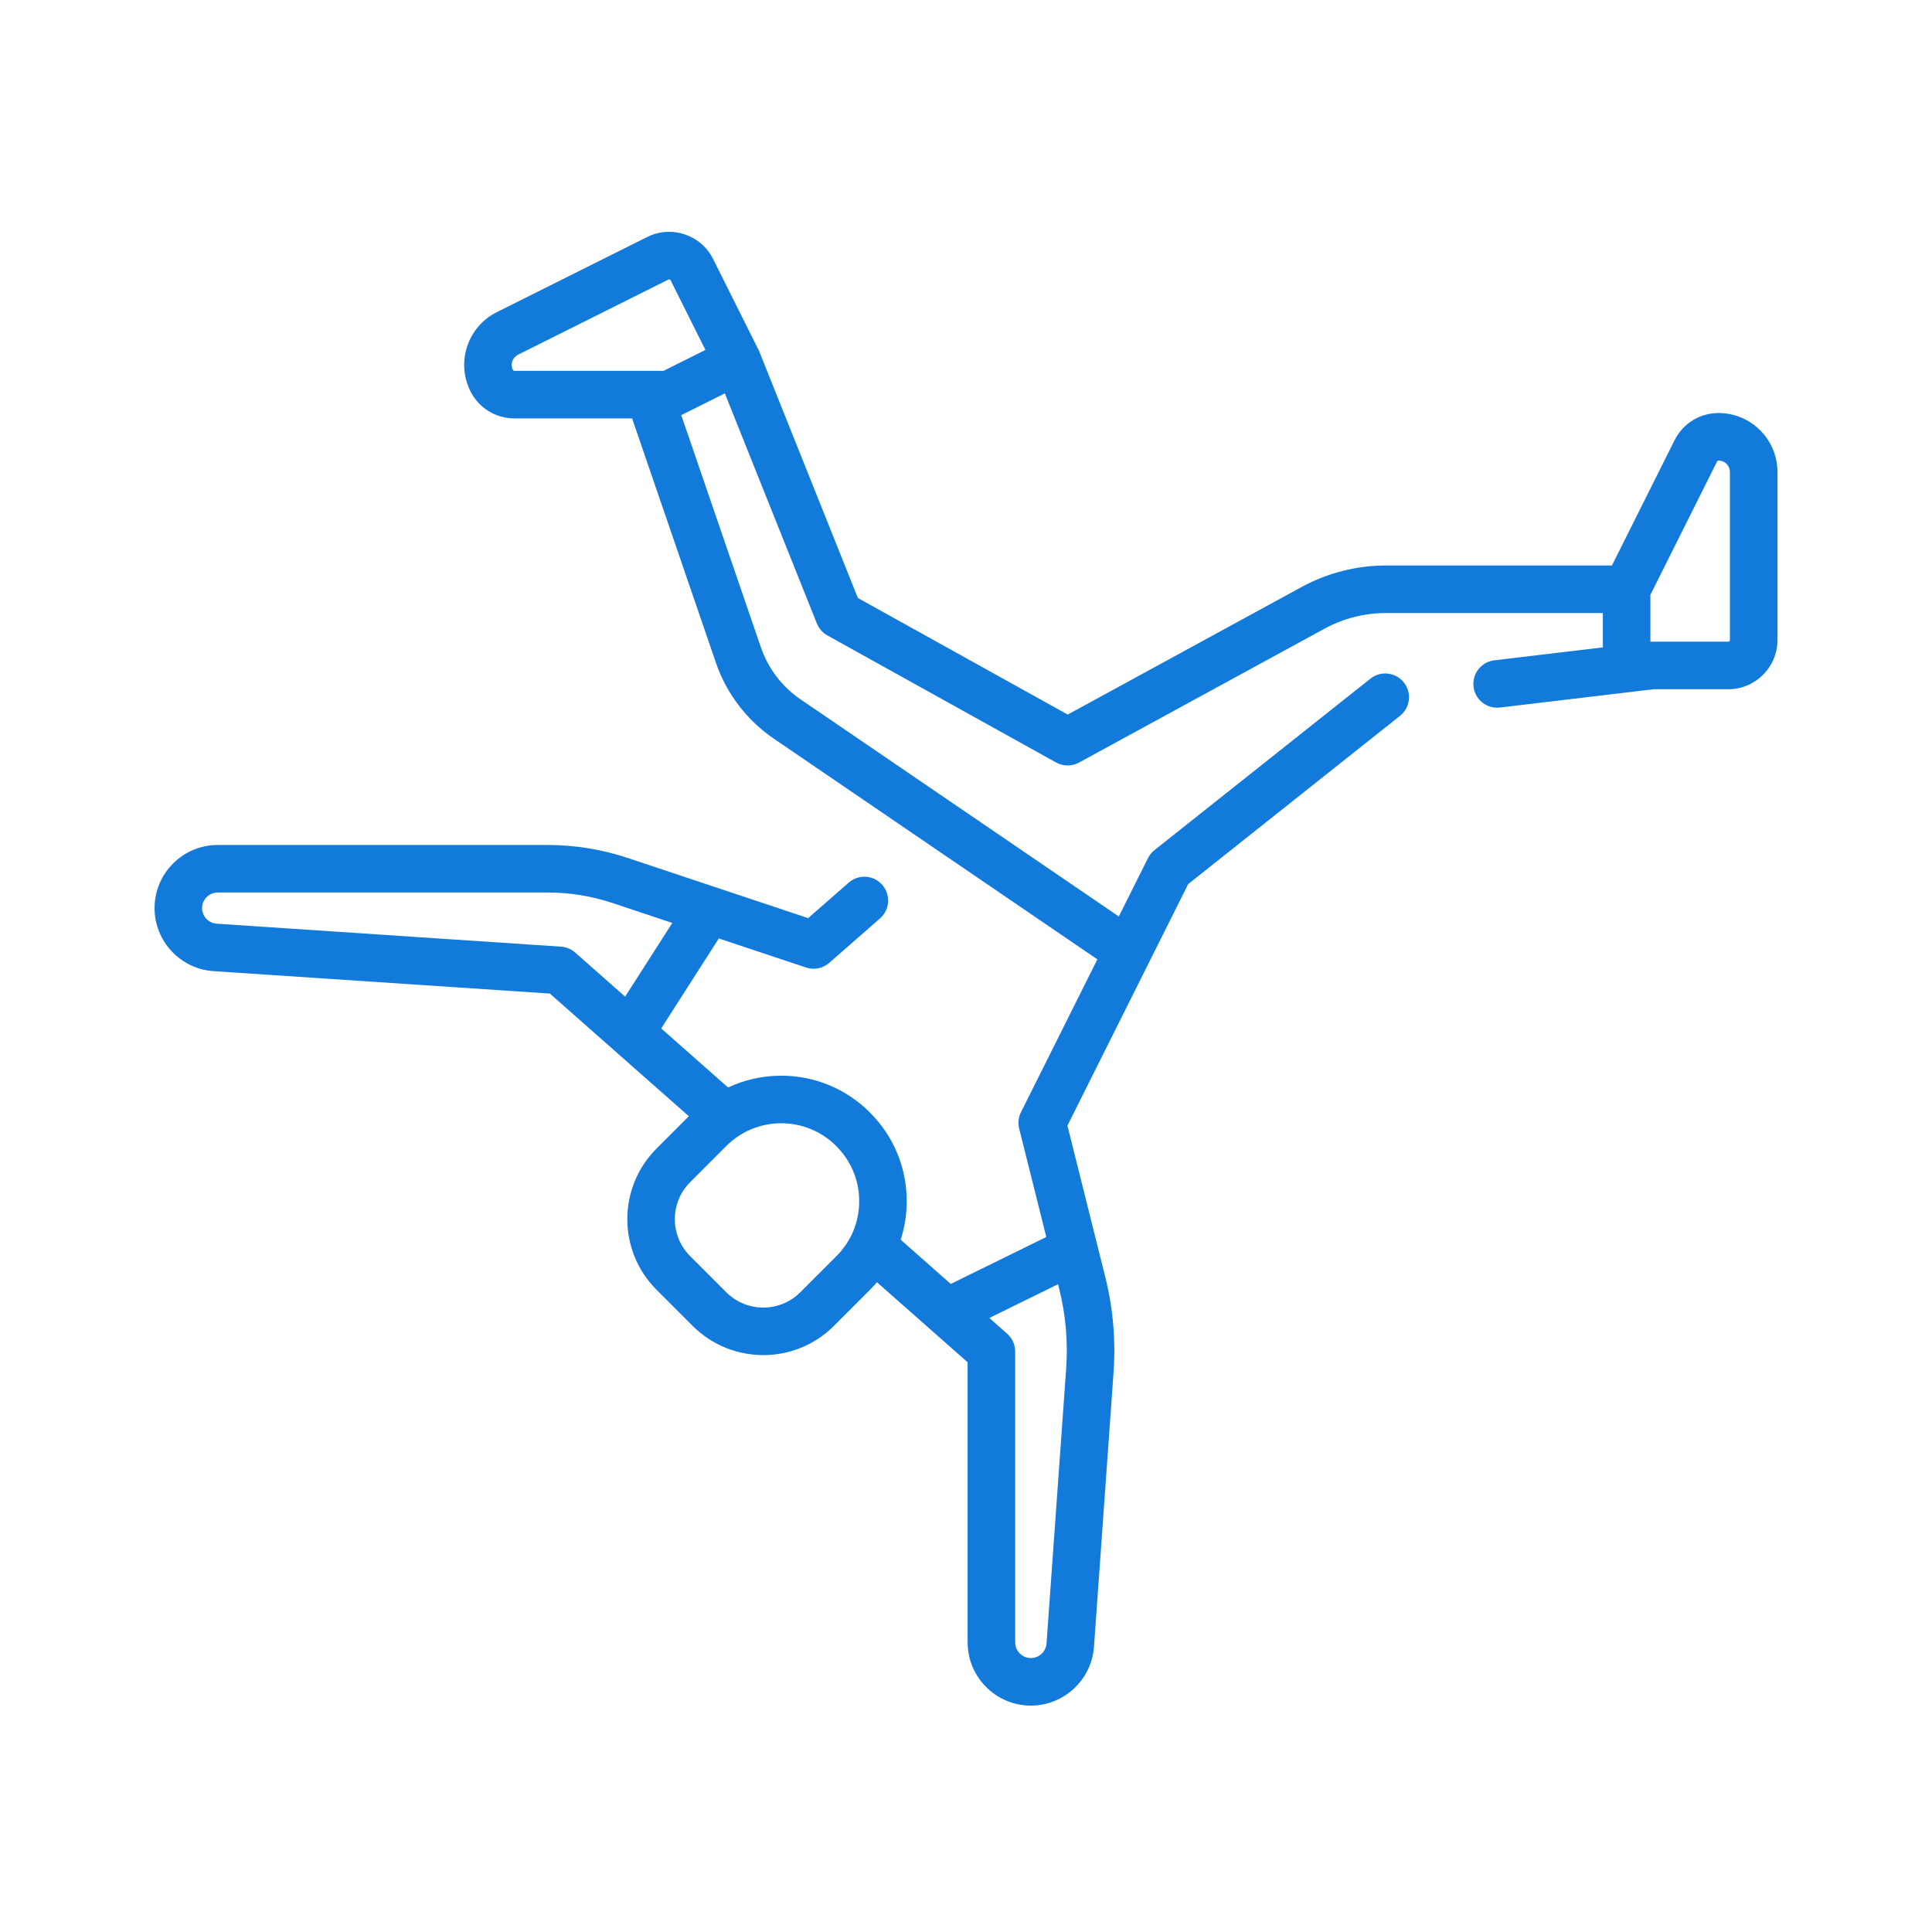 <?xml version="1.0" encoding="UTF-8"?> <svg xmlns="http://www.w3.org/2000/svg" width="50" height="50" viewBox="0 0 50 50" fill="none"> <path d="M44.476 10.689C43.991 10.689 43.555 10.959 43.338 11.393L41.717 14.635H35.87C35.109 14.635 34.354 14.827 33.686 15.191L27.633 18.493L22.202 15.476L19.653 9.103L19.653 9.103C19.646 9.088 19.64 9.072 19.632 9.057L18.456 6.704C18.143 6.076 17.377 5.82 16.749 6.134L12.856 8.079C12.104 8.455 11.798 9.372 12.174 10.124C12.391 10.558 12.827 10.828 13.312 10.828L16.359 10.828L18.529 17.155C18.8 17.947 19.331 18.642 20.022 19.114L28.4 24.828L26.422 28.784C26.357 28.915 26.34 29.065 26.376 29.208L27.078 32.014L24.605 33.228L23.31 32.084C23.412 31.766 23.466 31.431 23.466 31.087C23.466 30.221 23.129 29.407 22.517 28.796L22.51 28.788C21.898 28.176 21.084 27.839 20.219 27.839C19.735 27.839 19.268 27.944 18.843 28.144L17.112 26.616L18.603 24.287L20.86 25.039C21.067 25.108 21.296 25.063 21.46 24.919L22.775 23.768C23.031 23.544 23.056 23.156 22.833 22.9C22.609 22.644 22.22 22.618 21.965 22.842L20.915 23.761L16.242 22.203C15.575 21.981 14.88 21.868 14.176 21.868H5.634C4.733 21.868 4 22.601 4 23.502C4 24.36 4.67 25.076 5.526 25.133L14.229 25.713L17.827 28.888L16.991 29.725C15.983 30.732 15.983 32.371 16.991 33.379L17.926 34.314C18.43 34.818 19.092 35.07 19.753 35.07C20.415 35.07 21.077 34.818 21.581 34.314L22.517 33.378C22.58 33.315 22.639 33.25 22.695 33.184L25.042 35.255V42.504C25.042 43.406 25.776 44.141 26.679 44.141C27.534 44.141 28.251 43.473 28.312 42.62L28.819 35.514C28.878 34.685 28.806 33.857 28.605 33.051L27.625 29.131L30.75 22.88L36.232 18.526C36.498 18.315 36.543 17.928 36.332 17.662C36.12 17.396 35.733 17.351 35.467 17.563L29.878 22.001C29.807 22.057 29.75 22.128 29.71 22.208L28.955 23.718L20.715 18.097C20.241 17.774 19.878 17.298 19.693 16.756L17.631 10.744L18.759 10.181L21.141 16.136C21.193 16.267 21.29 16.376 21.413 16.445L27.331 19.733C27.424 19.785 27.527 19.81 27.63 19.81C27.732 19.81 27.833 19.785 27.925 19.735L34.275 16.272C34.763 16.006 35.314 15.865 35.87 15.865H41.482V16.754L38.673 17.089C38.336 17.129 38.095 17.435 38.135 17.772C38.172 18.085 38.438 18.315 38.745 18.315C38.77 18.315 38.794 18.313 38.819 18.311L42.791 17.838H44.727C45.429 17.838 46 17.267 46 16.565V12.213C46 11.373 45.316 10.689 44.476 10.689V10.689ZM14.52 24.5L5.608 23.905C5.396 23.891 5.23 23.714 5.23 23.502C5.23 23.279 5.412 23.098 5.634 23.098H14.176C14.747 23.098 15.311 23.19 15.853 23.37L17.399 23.886L16.178 25.793L14.886 24.652C14.784 24.562 14.655 24.509 14.52 24.5ZM20.711 33.444C20.183 33.972 19.324 33.972 18.796 33.444L17.861 32.509C17.333 31.981 17.333 31.122 17.861 30.595L18.797 29.658C19.177 29.279 19.682 29.07 20.218 29.07C20.755 29.07 21.26 29.279 21.64 29.658L21.647 29.666C22.027 30.045 22.236 30.55 22.236 31.087C22.236 31.624 22.027 32.128 21.647 32.508L20.711 33.444ZM27.592 35.426L27.084 42.533C27.069 42.745 26.891 42.91 26.679 42.91C26.455 42.91 26.273 42.728 26.273 42.504V34.977C26.273 34.8 26.197 34.633 26.065 34.516L25.604 34.109L27.383 33.235L27.411 33.35C27.581 34.029 27.642 34.728 27.592 35.426V35.426ZM17.172 9.598L13.312 9.597C13.296 9.597 13.282 9.588 13.275 9.574C13.202 9.429 13.261 9.253 13.406 9.18L17.299 7.235C17.32 7.224 17.345 7.233 17.356 7.254L18.256 9.056L17.172 9.598ZM44.77 16.565C44.77 16.588 44.751 16.607 44.727 16.607H42.712V15.395L44.438 11.943C44.445 11.929 44.46 11.92 44.476 11.92C44.638 11.92 44.77 12.051 44.77 12.213V16.565H44.77Z" fill="#127ADB"></path> </svg> 
